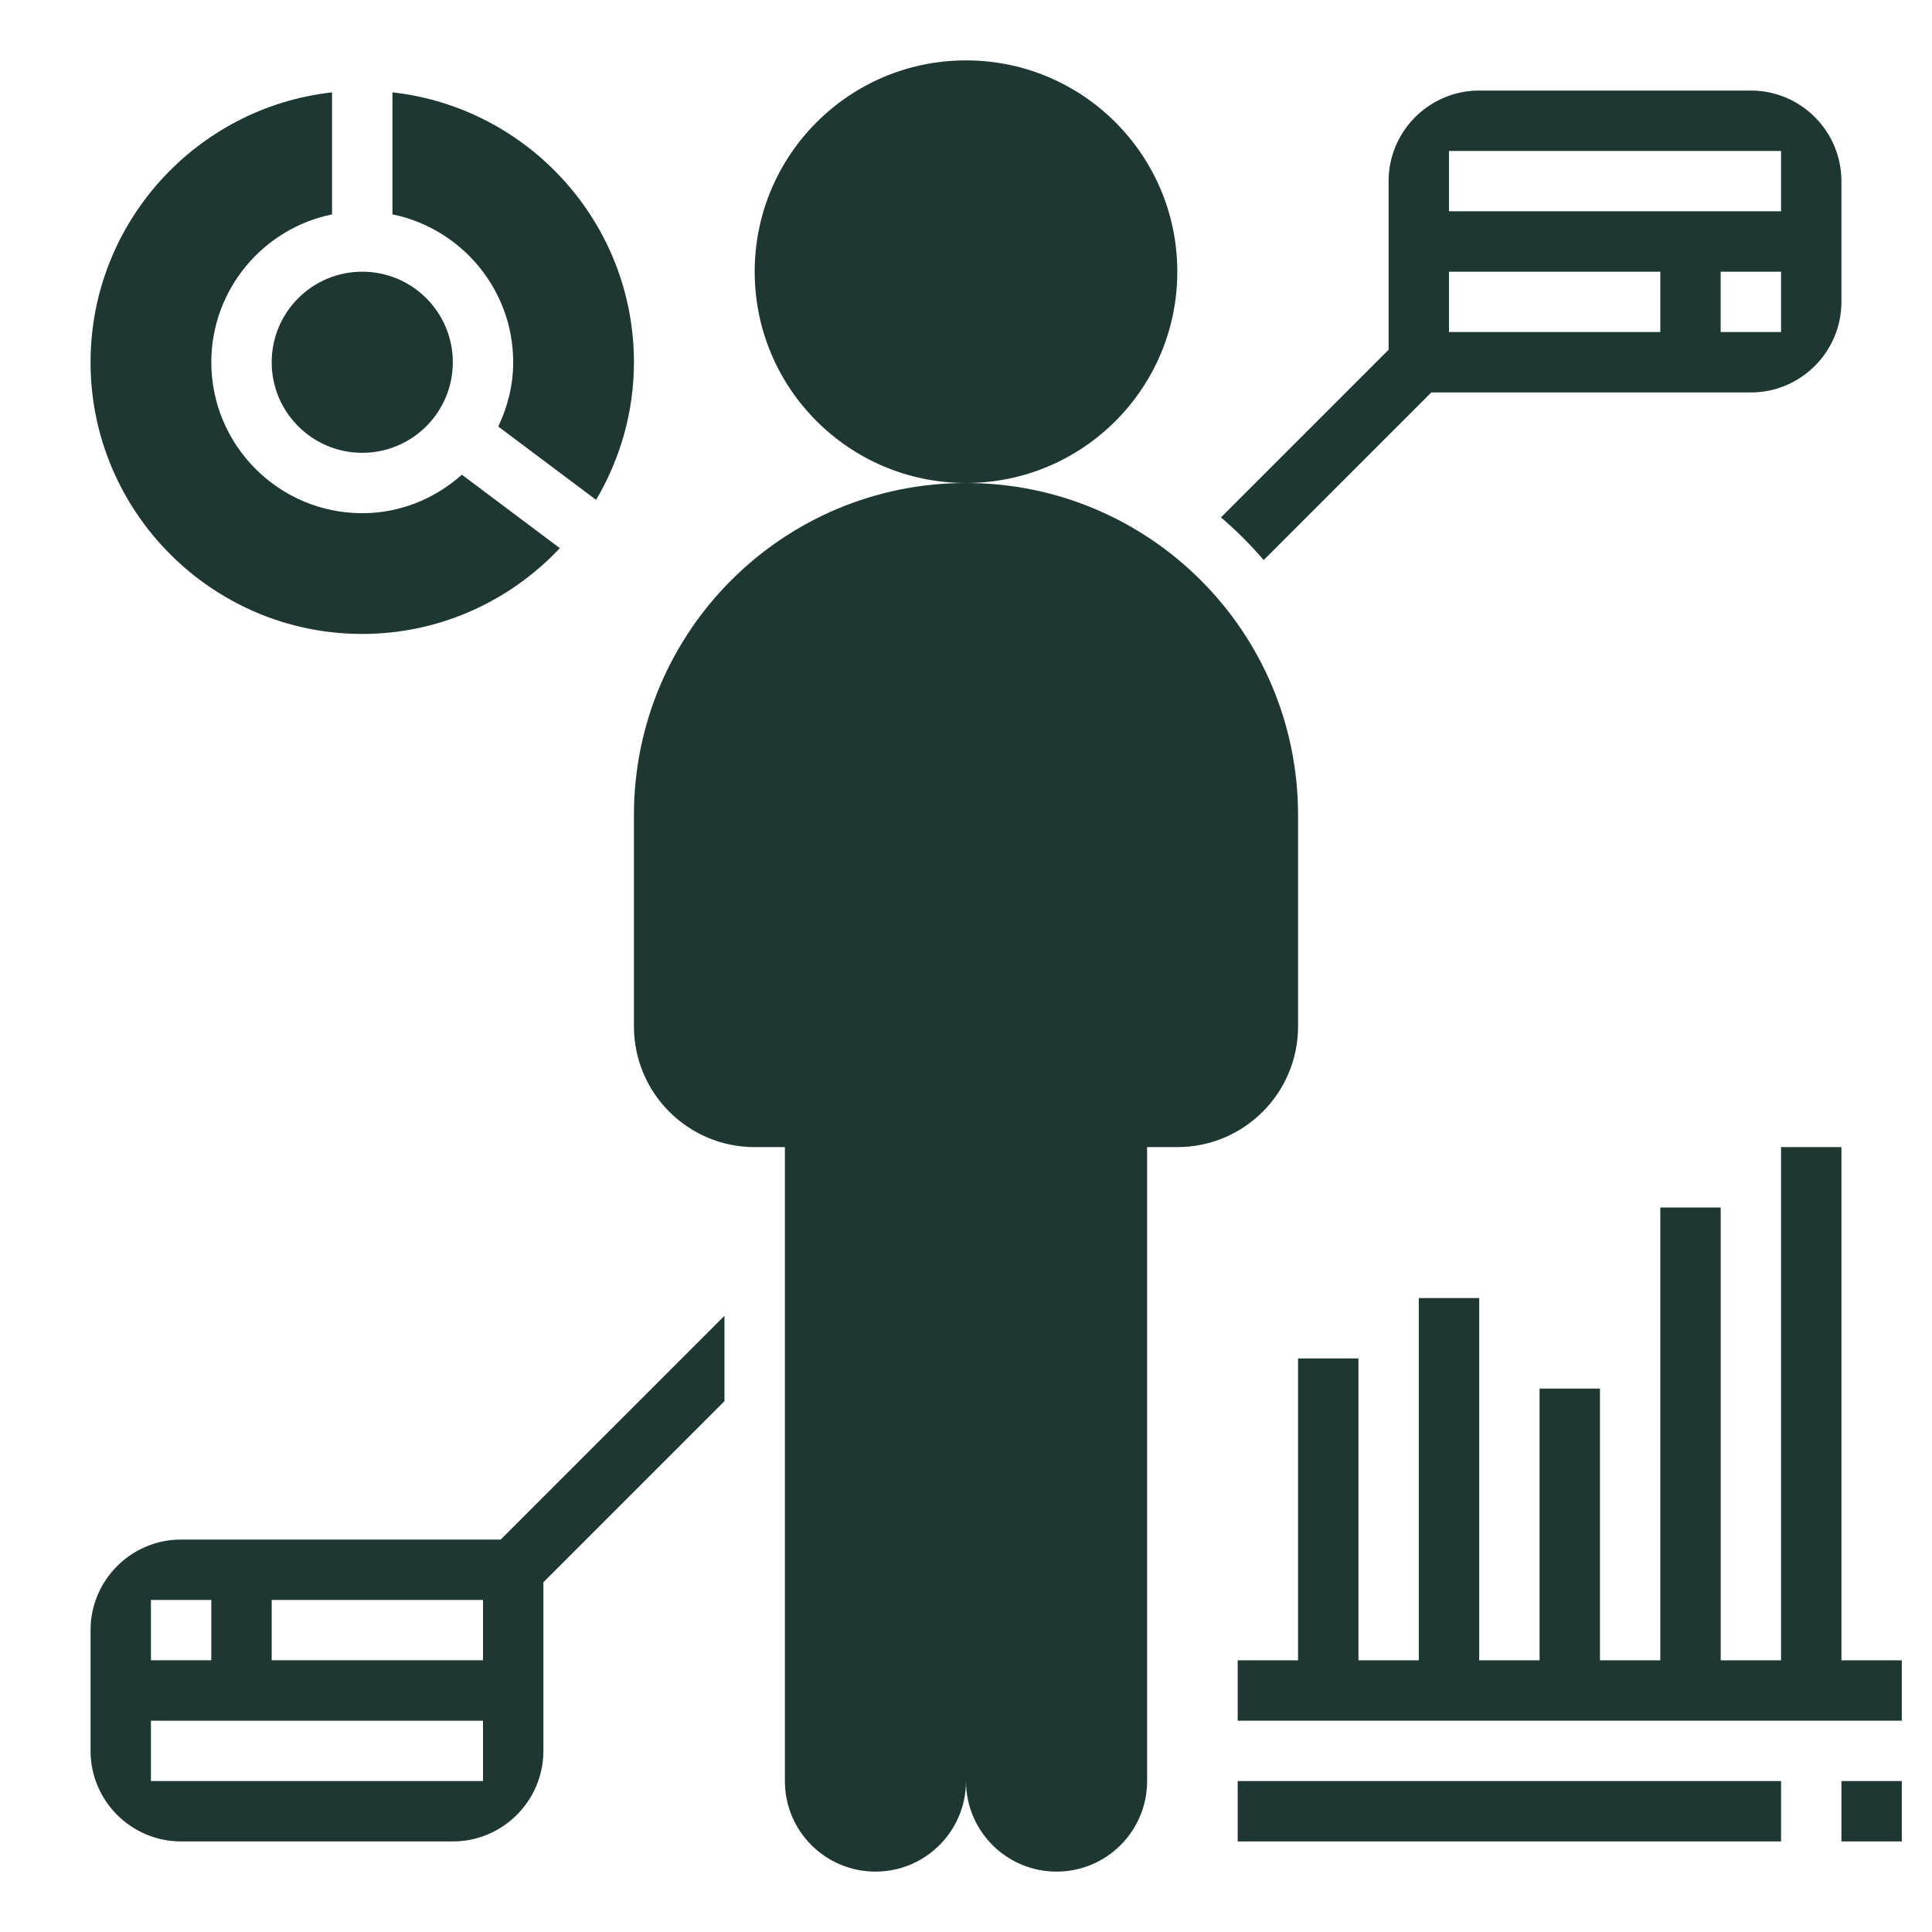 <svg xmlns="http://www.w3.org/2000/svg" width="70" height="70" viewBox="0 0 70 70" fill="none"><path d="M35 17.5C39.228 17.5 42.656 14.072 42.656 9.844C42.656 5.615 39.228 2.188 35 2.188C30.772 2.188 27.344 5.615 27.344 9.844C27.344 14.072 30.772 17.5 35 17.5Z" fill="#1E3732"></path><path d="M47.031 37.188V29.531C47.031 22.887 41.645 17.5 35 17.5C28.355 17.5 22.969 22.887 22.969 29.531V37.188C22.969 39.604 24.928 41.562 27.344 41.562H28.438V64.531C28.438 66.344 29.906 67.812 31.719 67.812C33.531 67.812 35 66.344 35 64.531C35 66.344 36.469 67.812 38.281 67.812C40.094 67.812 41.562 66.344 41.562 64.531V41.562H42.656C45.072 41.562 47.031 39.604 47.031 37.188Z" fill="#1E3732"></path><path d="M6.562 55.781C4.753 55.781 3.281 57.253 3.281 59.062V63.437C3.281 65.246 4.753 66.719 6.562 66.719H16.406C18.215 66.719 19.688 65.246 19.688 63.437V57.328L26.25 50.765V47.672L18.141 55.781H6.562ZM5.469 57.969H7.656V60.156H5.469V57.969ZM17.5 64.531H5.469V62.344H17.5V64.531ZM17.5 60.156H9.844V57.969H17.5V60.156Z" fill="#1E3732"></path><path d="M45.786 20.292L51.858 14.219H63.437C65.246 14.219 66.718 12.747 66.718 10.938V6.562C66.718 4.753 65.246 3.281 63.437 3.281H53.593C51.784 3.281 50.312 4.753 50.312 6.562V12.672L44.238 18.746C44.793 19.221 45.31 19.738 45.786 20.292ZM64.531 12.031H62.343V9.844H64.531V12.031ZM52.499 5.469H64.531V7.656H52.499V5.469ZM52.499 9.844H60.156V12.031H52.499V9.844Z" fill="#1E3732"></path><path d="M66.719 60.156V41.562H64.531V60.156H62.344V43.75H60.156V60.156H57.969V50.312H55.781V60.156H53.594V47.031H51.406V60.156H49.219V49.219H47.031V60.156H44.844V62.344H68.906V60.156H66.719Z" fill="#1E3732"></path><path d="M66.719 64.531H68.906V66.719H66.719V64.531Z" fill="#1E3732"></path><path d="M44.844 64.531H64.531V66.719H44.844V64.531Z" fill="#1E3732"></path><path d="M13.125 22.969C15.946 22.969 18.487 21.769 20.284 19.861L16.735 17.2C15.77 18.057 14.514 18.594 13.125 18.594C10.11 18.594 7.656 16.14 7.656 13.125C7.656 10.485 9.539 8.275 12.031 7.767V3.346C7.117 3.893 3.281 8.067 3.281 13.125C3.281 18.552 7.698 22.969 13.125 22.969Z" fill="#1E3732"></path><path d="M18.594 13.125C18.594 13.96 18.39 14.745 18.053 15.454L21.597 18.111C22.462 16.647 22.969 14.946 22.969 13.125C22.969 8.067 19.133 3.893 14.219 3.346V7.767C16.711 8.275 18.594 10.485 18.594 13.125Z" fill="#1E3732"></path><path d="M13.125 16.406C14.937 16.406 16.406 14.937 16.406 13.125C16.406 11.313 14.937 9.844 13.125 9.844C11.313 9.844 9.844 11.313 9.844 13.125C9.844 14.937 11.313 16.406 13.125 16.406Z" fill="#1E3732"></path></svg>